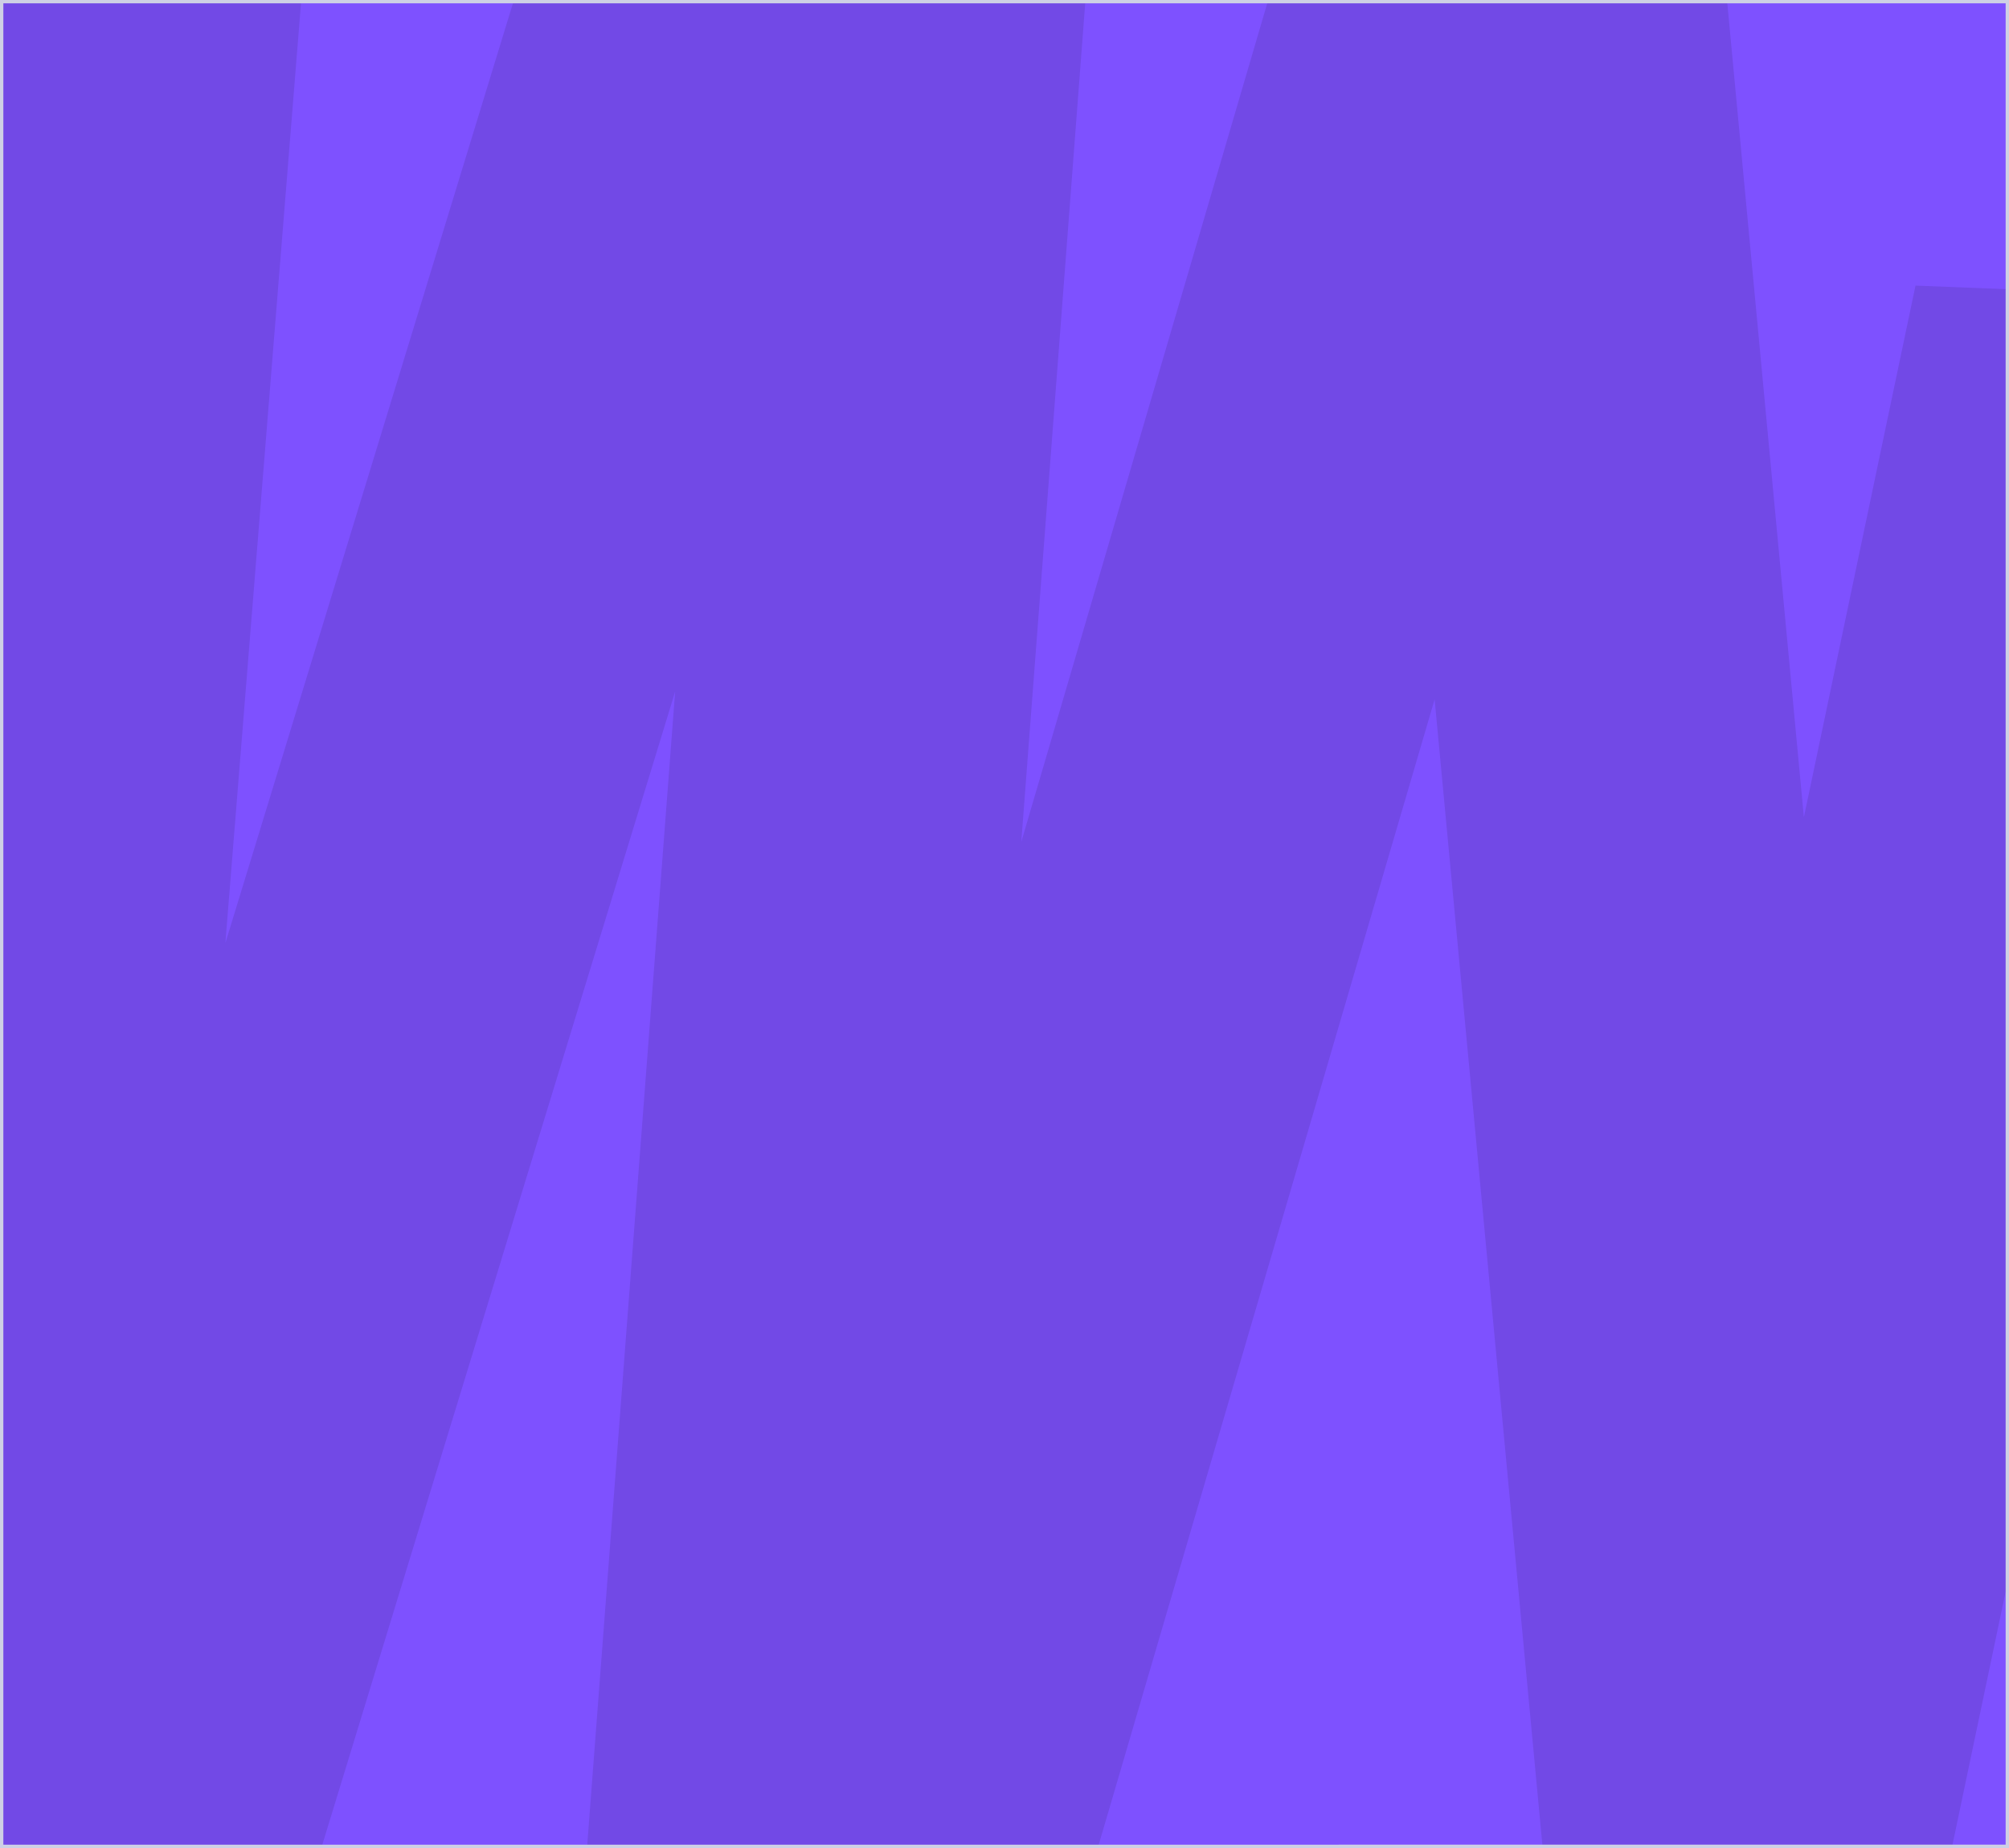 <svg xmlns="http://www.w3.org/2000/svg" width="600" height="552" fill="none"><g clip-path="url(#a)"><path fill="#7E51FF" d="M0 0h600v552H0z"/><path fill="#000" fill-rule="evenodd" d="m-33.09 201.72-62.903 150.81-98.287-40.947L-2.263-148.772l102.218 24.723-32.644 405.725 172.996-565.449 104.009 19.578-39.302 515.671 99.377-338.893 104.107 9.957 30.241 321.585 33.336-158.813 104.926 4.134 45.749 357.169-105.63 13.563-5.657-44.163-40.717 193.976-105.123-5.913-37.162-395.174-163.989 559.233-104.188-18.984 41.353-542.571L25.884 781.045l-103.992-19.803 45.019-559.522Z" clip-rule="evenodd" opacity=".1"/></g><path stroke="#CED0E5" d="M.5.5h599v551H.5z"/><defs><clipPath id="a"><path fill="#fff" d="M0 0h600v552H0z"/></clipPath></defs></svg>
